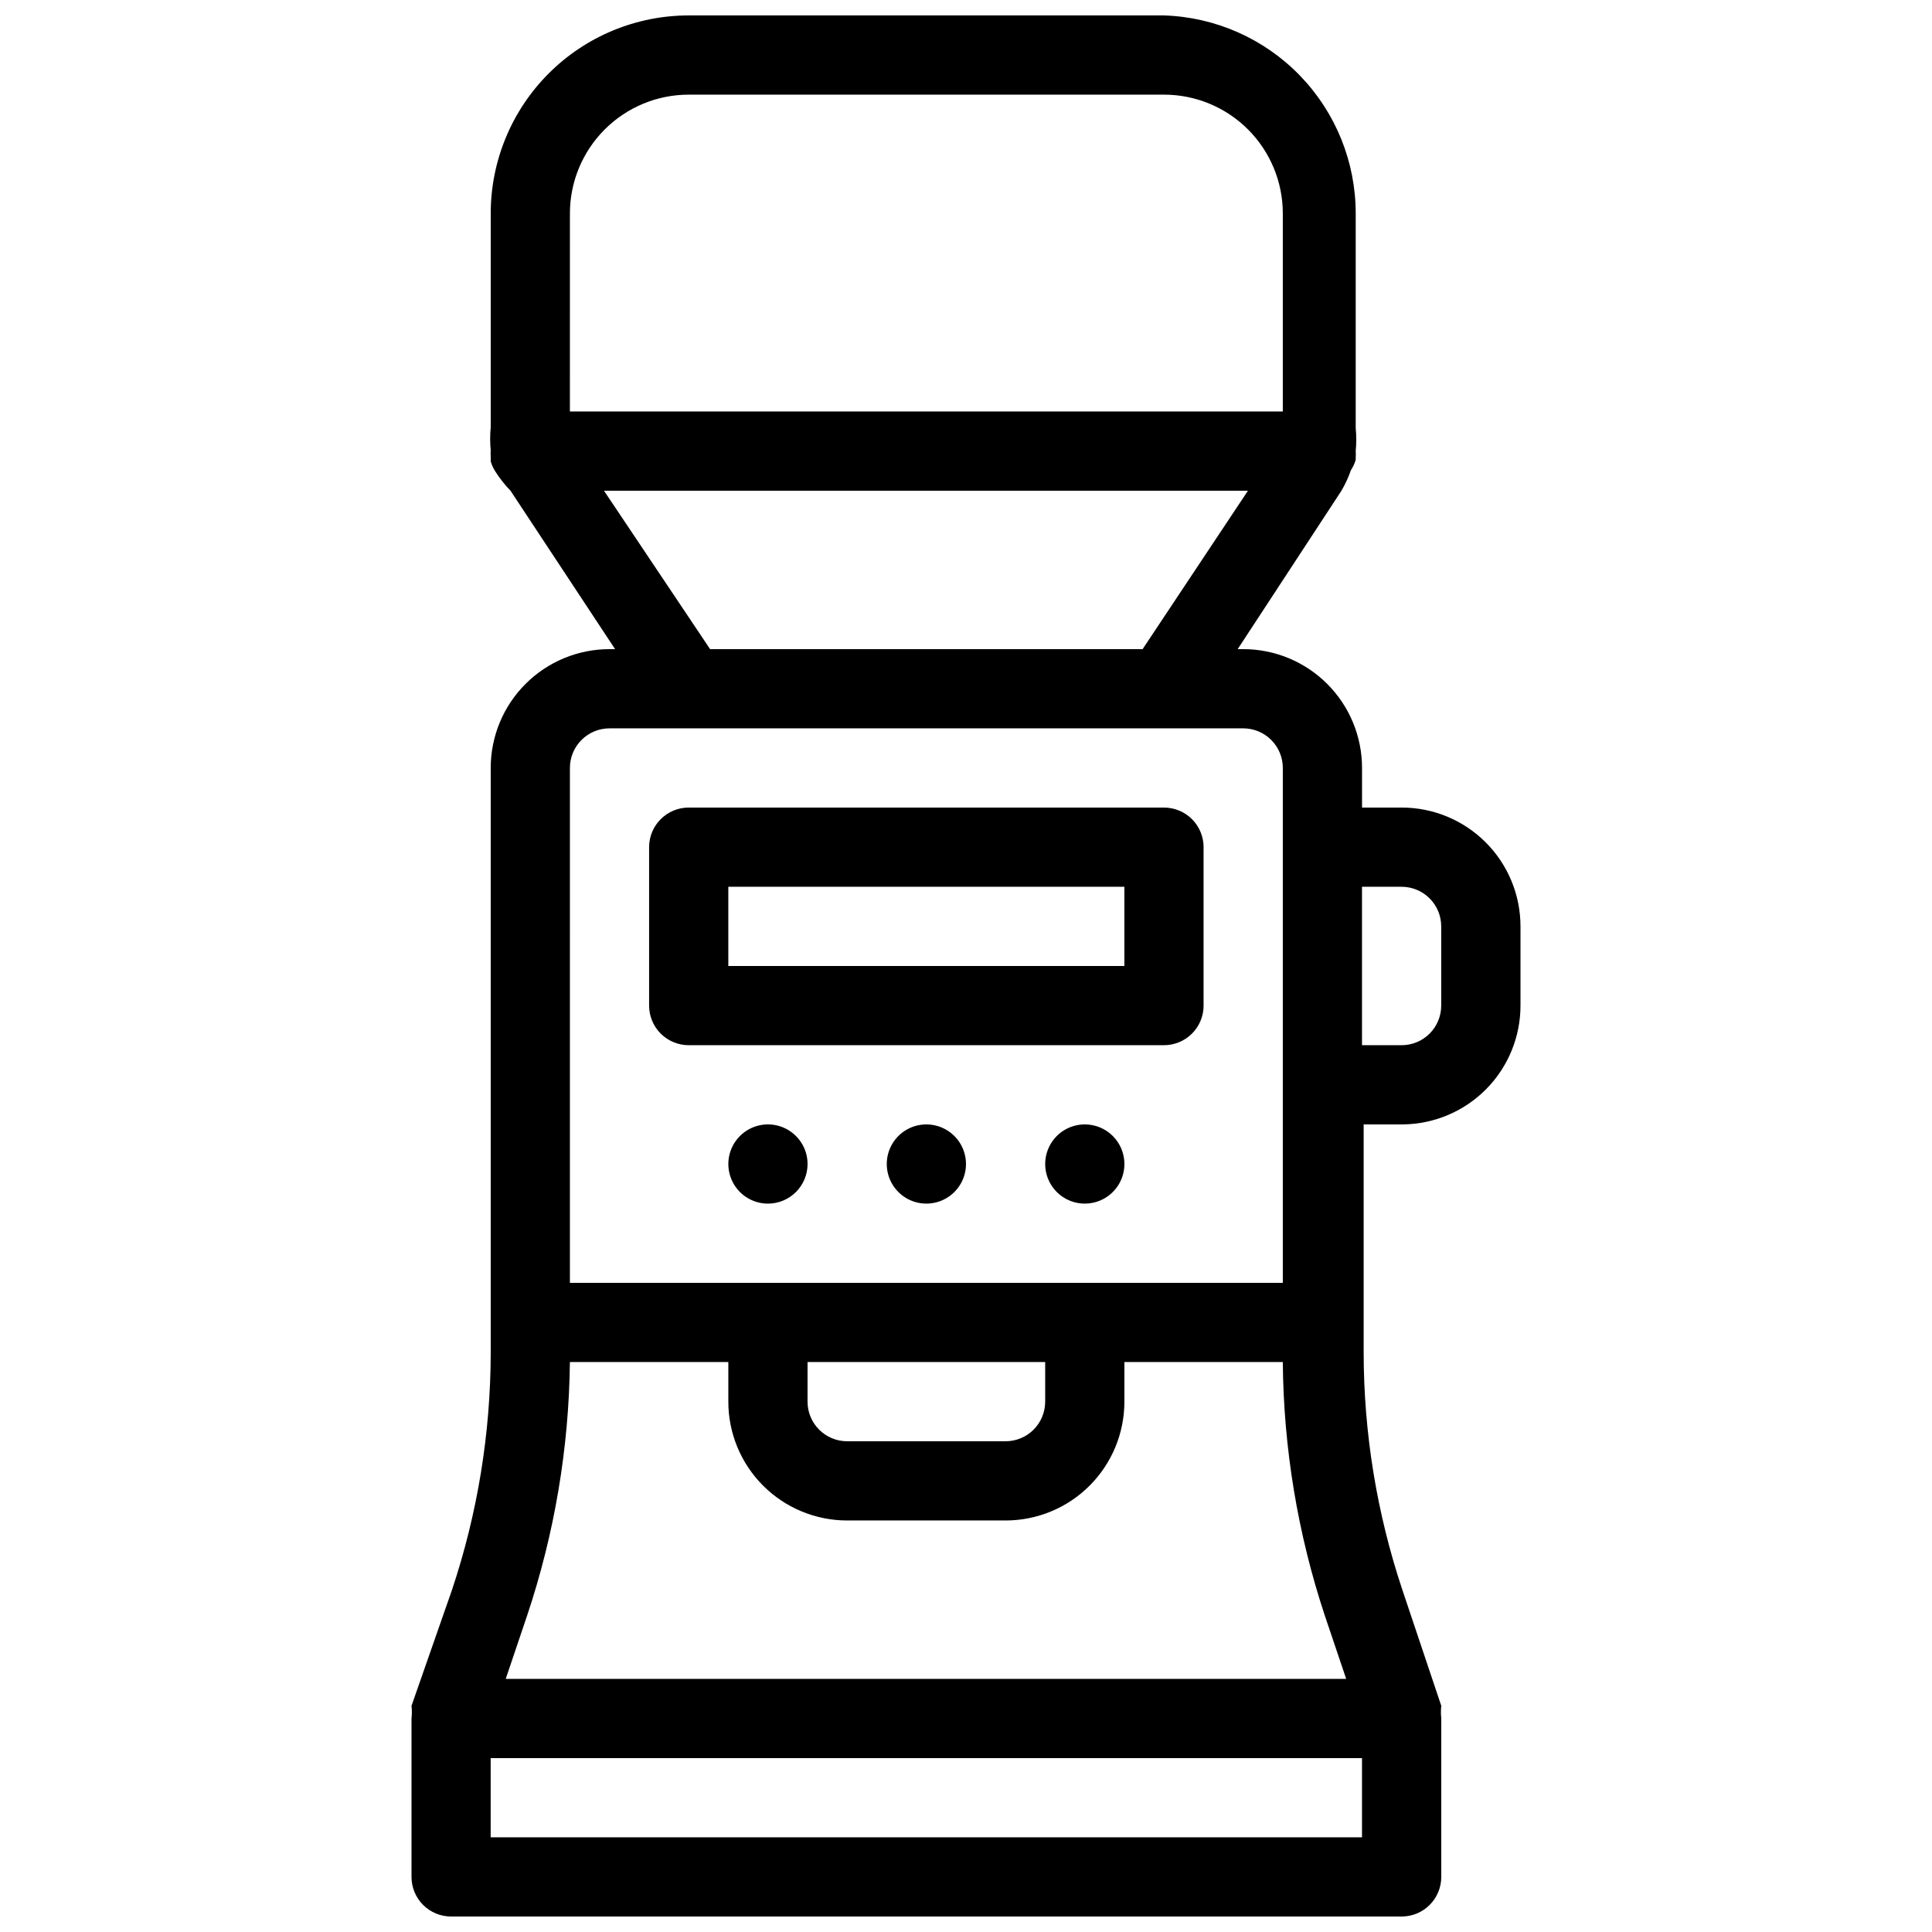 <?xml version="1.0" encoding="UTF-8"?>
<!-- Uploaded to: SVG Repo, www.svgrepo.com, Generator: SVG Repo Mixer Tools -->
<svg width="800px" height="800px" version="1.1" viewBox="144 144 512 512" xmlns="http://www.w3.org/2000/svg">
 <defs>
  <clipPath id="a">
   <path d="m253 148.09h294v503.81h-294z"/>
  </clipPath>
 </defs>
 <g clip-path="url(#a)">
  <path d="m389.5 441.98c-4.246 0-8.074 2.555-9.699 6.477-1.625 3.922-0.727 8.438 2.277 11.441 3 3 7.516 3.898 11.438 2.273s6.481-5.453 6.481-9.695c0-2.785-1.105-5.457-3.074-7.422-1.969-1.969-4.641-3.074-7.422-3.074zm-31.488 10.496c0-4.246-2.559-8.074-6.481-9.699s-8.438-0.727-11.438 2.277c-3.004 3-3.902 7.516-2.277 11.438s5.453 6.481 9.699 6.481c2.781 0 5.453-1.109 7.422-3.074 1.969-1.969 3.074-4.641 3.074-7.422zm73.473-10.496c-4.246 0-8.074 2.555-9.699 6.477-1.625 3.922-0.727 8.438 2.277 11.441 3 3 7.516 3.898 11.438 2.273s6.481-5.453 6.481-9.695c0-2.785-1.109-5.457-3.074-7.422-1.969-1.969-4.641-3.074-7.422-3.074zm83.969-83.969h-10.5v-10.496c0-8.352-3.316-16.363-9.223-22.266-5.902-5.906-13.914-9.223-22.262-9.223h-1.469l27.5-41.984h-0.004c1.016-1.734 1.859-3.562 2.519-5.457 0.555-0.844 0.98-1.762 1.262-2.731v-0.629c0.047-0.559 0.047-1.121 0-1.68 0.195-2.023 0.195-4.062 0-6.09v-56.887c0.004-13.633-5.293-26.734-14.773-36.527-9.484-9.797-22.402-15.516-36.027-15.953h-125.95c-13.918 0-27.27 5.527-37.109 15.371-9.844 9.844-15.371 23.191-15.371 37.109v56.68c-0.199 2.023-0.199 4.062 0 6.086-0.047 0.559-0.047 1.121 0 1.68v1.258c0.281 0.969 0.703 1.891 1.258 2.731 1.152 1.812 2.488 3.5 3.988 5.039l27.711 41.984h-1.469c-8.352 0-16.359 3.316-22.266 9.223-5.906 5.902-9.223 13.914-9.223 22.266v154.92c-0.023 21.406-3.496 42.672-10.285 62.973l-10.707 30.648c0.125 1.117 0.125 2.246 0 3.359v41.984c0 2.785 1.105 5.453 3.074 7.422s4.637 3.074 7.422 3.074h251.91-0.004c2.785 0 5.457-1.105 7.422-3.074 1.969-1.969 3.074-4.637 3.074-7.422v-41.984c-0.125-1.113-0.125-2.242 0-3.359l-10.285-30.648c-6.789-20.301-10.262-41.566-10.285-62.973v-60.457h10.496c8.277-0.113 16.18-3.477 21.996-9.371 5.812-5.894 9.074-13.84 9.07-22.117v-20.992c0-8.352-3.316-16.363-9.223-22.266-5.902-5.906-13.914-9.223-22.266-9.223zm-220.42-157.44c0-8.352 3.316-16.359 9.223-22.266 5.902-5.906 13.914-9.223 22.266-9.223h125.95c8.348 0 16.359 3.316 22.262 9.223 5.906 5.906 9.223 13.914 9.223 22.266v52.48h-188.93zm9.027 73.473h170.66l-27.918 41.984h-114.62zm-9.027 73.473c0-5.797 4.699-10.496 10.496-10.496h167.94c2.781 0 5.453 1.105 7.418 3.074 1.969 1.969 3.074 4.637 3.074 7.422v136.45h-188.93zm125.95 157.44v10.496c0 2.785-1.109 5.457-3.074 7.422-1.969 1.969-4.641 3.074-7.422 3.074h-41.984c-5.797 0-10.496-4.699-10.496-10.496v-10.496zm-137.29 67.176c7.25-21.664 11.074-44.328 11.336-67.176h41.984v10.496c0 8.352 3.316 16.363 9.223 22.266 5.902 5.906 13.914 9.223 22.266 9.223h41.984c8.352 0 16.359-3.316 22.266-9.223 5.902-5.902 9.223-13.914 9.223-22.266v-10.496h41.984-0.004c0.195 22.836 3.949 45.5 11.129 67.176l5.668 16.793h-222.73zm221.25 58.777h-230.91v-20.992h230.91zm20.992-220.42v0.004c0 2.781-1.105 5.453-3.074 7.422-1.965 1.965-4.637 3.074-7.422 3.074h-10.496v-41.984h10.496c2.785 0 5.457 1.105 7.422 3.074 1.969 1.969 3.074 4.637 3.074 7.422zm-62.977 0v-41.984l0.004 0.004c0-2.785-1.109-5.453-3.074-7.422-1.969-1.969-4.641-3.074-7.422-3.074h-125.95c-5.797 0-10.496 4.699-10.496 10.496v41.984c0 2.781 1.105 5.453 3.074 7.422 1.969 1.965 4.637 3.074 7.422 3.074h125.95c2.781 0 5.453-1.109 7.422-3.074 1.965-1.969 3.074-4.641 3.074-7.422zm-20.988-10.492h-104.96v-20.992h104.96z"/>
 </g>
</svg>
